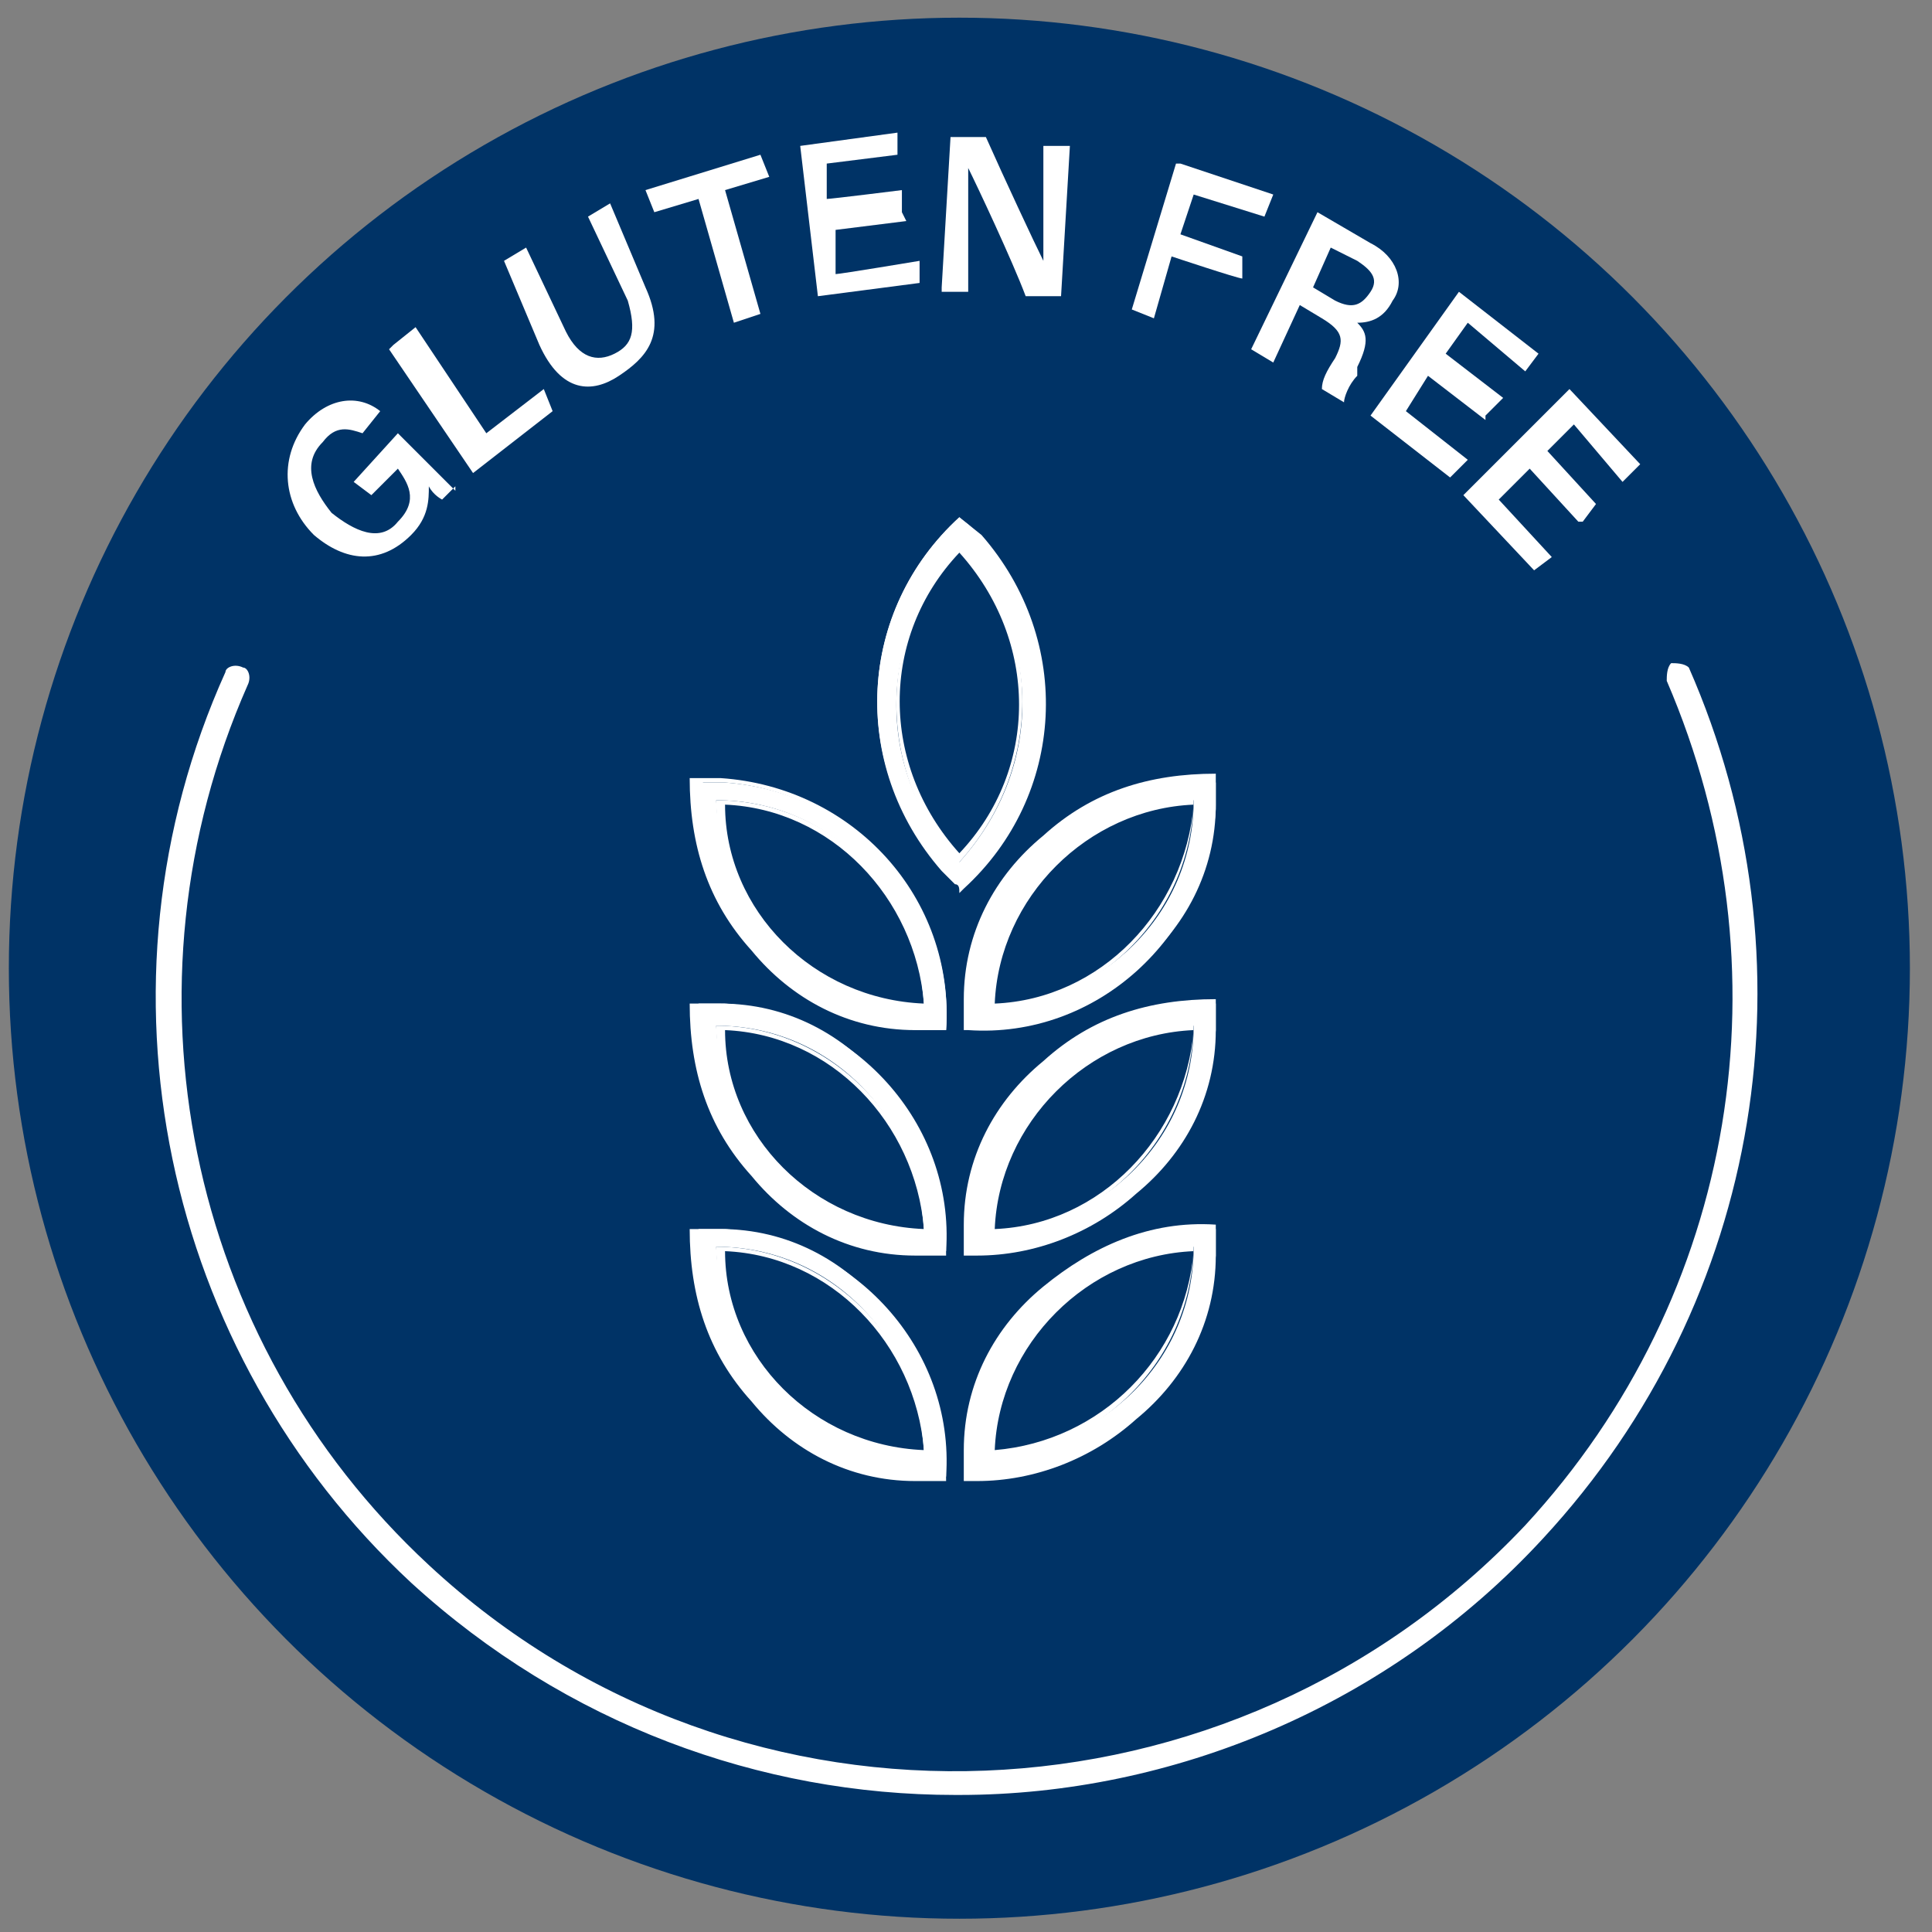 <svg viewBox="0 0 43.7 43.7" version="1.1" xmlns="http://www.w3.org/2000/svg" data-name="Ebene 1" id="Ebene_1">
  <rect x="0" y="0" width="43.7" height="43.7" fill="#808080" stroke="none"/>
  <defs>
    <style>
      .cls-1 {
        fill: #fff;
      }

      .cls-1, .cls-2 {
        stroke-width: 0px;
      }

      .cls-2 {
        fill: #036;
      }
    </style>
  </defs>
  <circle r="21.5" cy="21.9" cx="21.7" class="cls-2"></circle>
  <g>
    <g>
      <g data-name="Pfad 75" id="Pfad_75">
        <path d="M21.7,12.4c1.9,2,1.9,5,0,7.1-1.9-2-1.9-5.1,0-7.1M21.7,11.7c-2.3,2.1-2.5,5.6-.4,7.9.1.2.3.3.4.4,2.3-2.1,2.5-5.6.4-7.9-.1-.2-.3-.3-.4-.4Z" class="cls-1"></path>
        <path d="M21.7,20.2h0c0-.1,0-.2-.1-.2,0,0-.2-.2-.3-.3-2.1-2.4-1.9-5.9.4-8h0s.5.4.5.4c2.1,2.4,1.9,5.9-.4,8h0ZM21.7,11.9c-2.2,2.1-2.4,5.4-.3,7.7,0,.1.2.2.3.3,0,0,0,0,0,0,2.2-2.1,2.4-5.4.3-7.7l-.3-.3ZM21.7,19.6h0c-1.9-2.1-1.9-5.3,0-7.3h0c0,0,0,0,0,0,1.9,2,1.9,5.1,0,7.2h0ZM21.7,12.5c-1.8,1.9-1.8,4.8,0,6.8,1.8-1.9,1.8-4.8,0-6.8Z" class="cls-1"></path>
      </g>
      <g data-name="Pfad 76" id="Pfad_76">
        <path d="M16.2,18.1c2.6,0,4.6,2.1,4.7,4.7-2.5,0-4.6-2.1-4.7-4.7M15.8,17.7c-.2,2.9,2.1,5.4,5,5.6h.6c.2-2.9-2.1-5.4-5-5.6h-.6Z" class="cls-1"></path>
        <path d="M21.4,23.3h-.7c-1.5,0-2.8-.7-3.7-1.8-1-1.1-1.4-2.4-1.4-3.9h0c0,0,.7,0,.7,0,3,.2,5.3,2.7,5.1,5.7h0ZM15.9,17.7c0,1.3.4,2.6,1.3,3.7.9,1.1,2.2,1.6,3.6,1.7h.5c.1-2.8-2.1-5.2-4.9-5.4h-.5ZM21,22.9h0c-2.6,0-4.8-2.1-4.8-4.8h0c0,0,0,0,0,0,2.6,0,4.7,2.1,4.8,4.8h0ZM16.4,18.2c0,2.4,2,4.4,4.5,4.5-.2-2.4-2.1-4.4-4.5-4.5Z" class="cls-1"></path>
      </g>
      <g data-name="Pfad 77" id="Pfad_77">
        <path d="M27,18.1c0,2.6-2.1,4.6-4.7,4.7,0-2.6,2.1-4.6,4.7-4.7M27.5,17.7c-2.9-.2-5.4,2.1-5.6,5v.6c2.9.2,5.4-2.1,5.6-5v-.6Z" class="cls-1"></path>
        <path d="M22.2,23.3h-.4v-.7c0-1.5.7-2.8,1.8-3.7,1.1-1,2.4-1.4,3.9-1.4h0v.7c0,1.5-.7,2.8-1.8,3.7-1,.9-2.3,1.4-3.6,1.4ZM22,23.2c1.3,0,2.6-.4,3.7-1.3,1.1-.9,1.6-2.2,1.7-3.6v-.5c-1.3,0-2.6.4-3.7,1.3-1.1.9-1.6,2.2-1.7,3.6,0,0,0,.5,0,.5ZM22.2,22.9h0c0-2.7,2.2-4.8,4.8-4.9h0c0,2.7-2.2,4.8-4.8,4.9h0ZM27,18.2c-2.4.1-4.4,2.1-4.5,4.5,2.4-.1,4.3-2.1,4.5-4.5Z" class="cls-1"></path>
      </g>
      <g data-name="Pfad 77" id="Pfad_77-2">
        <path d="M27,23.2c0,2.6-2.1,4.6-4.7,4.7,0-2.6,2.1-4.6,4.7-4.7M27.5,22.7c-2.9-.2-5.4,2.1-5.6,5v.6c2.9.2,5.4-2.1,5.6-5v-.6Z" class="cls-1"></path>
        <path d="M22.2,28.4h-.4v-.7c0-1.5.7-2.8,1.8-3.7,1.1-1,2.4-1.4,3.9-1.4h0v.7c0,1.5-.7,2.8-1.8,3.7-1,.9-2.3,1.4-3.6,1.4ZM22,28.2c1.3,0,2.6-.4,3.7-1.3,1.1-.9,1.6-2.2,1.7-3.6v-.5c-1.3,0-2.6.4-3.7,1.3-1.1.9-1.6,2.2-1.7,3.6,0,0,0,.5,0,.5ZM22.2,28h0c0-2.7,2.2-4.8,4.8-4.9h0c0,2.7-2.2,4.8-4.8,4.9h0ZM27,23.3c-2.4.1-4.4,2.1-4.5,4.5,2.4-.1,4.3-2.1,4.5-4.5Z" class="cls-1"></path>
      </g>
      <g data-name="Pfad 78" id="Pfad_78">
        <path d="M16.2,23.2c2.6,0,4.6,2.1,4.7,4.7-2.5,0-4.6-2.1-4.7-4.7M15.8,22.7c-.2,2.9,2.1,5.4,5,5.6h.6c.2-2.9-2.1-5.4-5-5.6-.2,0-.4,0-.6,0Z" class="cls-1"></path>
        <path d="M21.4,28.4h-.7c-1.5,0-2.8-.7-3.7-1.8-1-1.1-1.4-2.4-1.4-3.9h0c0,0,.7,0,.7,0,1.5,0,2.8.7,3.7,1.8s1.4,2.4,1.4,3.9h0ZM15.9,22.8c-.1,2.8,2.1,5.2,4.9,5.4h.5c0-1.3-.4-2.6-1.3-3.7-.9-1.1-2.2-1.6-3.6-1.7h-.5ZM21,28h0c-2.6,0-4.8-2.2-4.8-4.8h0c0,0,0,0,0,0,2.6,0,4.7,2.2,4.8,4.8h0ZM16.4,23.3c0,2.4,2,4.4,4.5,4.5-.2-2.4-2.1-4.4-4.5-4.5Z" class="cls-1"></path>
      </g>
      <g data-name="Pfad 80" id="Pfad_80">
        <path d="M16.2,28.2c2.6,0,4.6,2.1,4.7,4.7-2.5,0-4.6-2.1-4.7-4.7M15.8,27.8c-.2,2.9,2.1,5.4,5,5.6h.6c.2-2.9-2.1-5.4-5-5.6h-.6Z" class="cls-1"></path>
        <path d="M21.4,33.5h-.7c-1.5,0-2.8-.7-3.7-1.8-1-1.1-1.4-2.4-1.4-3.9h0c0,0,.7,0,.7,0,1.5,0,2.8.7,3.7,1.8s1.4,2.4,1.4,3.9h0ZM15.9,27.9c-.1,2.8,2.1,5.2,4.9,5.4h.5c0-1.3-.4-2.6-1.3-3.7-.9-1.1-2.2-1.6-3.6-1.7h-.5ZM21,33h0c-2.6,0-4.8-2.2-4.8-4.8h0c0,0,0,0,0,0,2.6,0,4.7,2.2,4.8,4.8h0ZM16.4,28.3c0,2.4,2,4.4,4.5,4.5-.2-2.4-2.1-4.4-4.5-4.5Z" class="cls-1"></path>
      </g>
      <g data-name="Pfad 81" id="Pfad_81">
        <path d="M27,28.2c0,2.6-2.1,4.6-4.7,4.7,0-2.5,2.1-4.6,4.7-4.7M27.5,27.8c-2.9-.2-5.4,2.1-5.6,5v.6c2.9.2,5.4-2.1,5.6-5v-.6Z" class="cls-1"></path>
        <path d="M22.2,33.5h-.4v-.7c0-1.5.7-2.8,1.8-3.7s2.4-1.5,3.9-1.4h0v.7c0,1.5-.7,2.8-1.8,3.7-1,.9-2.3,1.4-3.6,1.4ZM22,33.3c1.3,0,2.6-.4,3.7-1.3,1.1-.9,1.6-2.2,1.7-3.6v-.5c-1.3,0-2.6.4-3.7,1.3-1.1.9-1.6,2.2-1.7,3.6,0,0,0,.5,0,.5ZM22.2,33h0c0-2.7,2.2-4.8,4.8-4.9h0c0,2.7-2.2,4.8-4.8,4.9h0ZM27,28.3c-2.4.1-4.4,2.1-4.5,4.5,2.4-.2,4.3-2.1,4.5-4.5Z" class="cls-1"></path>
      </g>
      <g data-name="Pfad 82" id="Pfad_82">
        <path d="M21.6,40.6c-4.4,0-8.8-1.6-12.3-4.8C3.7,30.6,1.9,22.3,5.1,15.2c0-.1.2-.2.4-.1.1,0,.2.2.1.4-3,6.8-1.4,14.8,4.1,19.9,7.1,6.6,18.2,6.1,24.8-.9,4.8-5.2,6-12.6,3.2-19.1,0-.1,0-.3.1-.4.1,0,.3,0,.4.1,2.9,6.6,1.7,14.3-3.3,19.7-3.5,3.8-8.4,5.8-13.2,5.8Z" class="cls-1"></path>
      </g>
    </g>
    <g>
      <path d="M10.3,11l-.3.3c0,0-.2-.1-.3-.3,0,.3,0,.7-.4,1.1-.7.7-1.5.6-2.2,0-.7-.7-.8-1.7-.2-2.5.5-.6,1.2-.7,1.7-.3l-.4.5c-.3-.1-.6-.2-.9.2-.5.5-.2,1.1.2,1.6.5.4,1.1.7,1.5.2.5-.5.2-.9,0-1.2h0s-.6.6-.6.6l-.4-.3,1-1.1,1.3,1.3Z" class="cls-1"></path>
      <path d="M8.9,7.8l.5-.4,1.6,2.4,1.3-1,.2.5-1.8,1.4-1.9-2.8Z" class="cls-1"></path>
      <path d="M11.9,5.6l.9,1.9c.3.6.7.7,1.1.5.4-.2.5-.5.3-1.2l-.9-1.9.5-.3.8,1.9c.5,1.1,0,1.6-.6,2-.6.4-1.3.4-1.8-.7l-.8-1.9.5-.3Z" class="cls-1"></path>
      <path d="M15.8,4.5l-1,.3-.2-.5,2.6-.8.2.5-1,.3.8,2.8-.6.2-.8-2.8Z" class="cls-1"></path>
      <path d="M20.5,5l-1.6.2v1c.1,0,1.9-.3,1.9-.3v.5l-2.3.3-.4-3.4,2.2-.3v.5c0,0-1.6.2-1.6.2v.8c.1,0,1.7-.2,1.7-.2v.5Z" class="cls-1"></path>
      <path d="M21.3,6.5l.2-3.4h.8c.4.9,1.1,2.4,1.3,2.8h0c0-.4,0-1,0-1.5v-1.1c0,0,.6,0,.6,0l-.2,3.4h-.8c-.3-.8-1.1-2.5-1.3-2.9h0c0,.3,0,1,0,1.6v1.2c0,0-.6,0-.6,0Z" class="cls-1"></path>
      <path d="M26.7,3.7l2.1.7-.2.5-1.6-.5-.3.9,1.4.5v.5c-.1,0-1.6-.5-1.6-.5l-.4,1.4-.5-.2,1-3.3Z" class="cls-1"></path>
      <path d="M29.4,6.9l-.6,1.3-.5-.3,1.5-3.1,1.2.7c.6.3.8.9.5,1.3-.2.4-.5.5-.8.5.2.2.3.4,0,1v.2c-.2.2-.3.5-.3.6l-.5-.3c0-.2.1-.4.3-.7h0c.2-.4.2-.6-.3-.9l-.5-.3ZM29.7,6.5l.5.3c.4.2.6.1.8-.2s0-.5-.3-.7l-.6-.3-.4.9Z" class="cls-1"></path>
      <path d="M33.6,9.5l-1.3-1-.5.8,1.4,1.1-.4.4-1.8-1.4,2-2.8,1.8,1.4-.3.4-1.3-1.1-.5.7,1.3,1-.4.4Z" class="cls-1"></path>
      <path d="M35.7,11.8l-1.1-1.2-.7.7,1.2,1.3-.4.3-1.6-1.7,2.4-2.4,1.6,1.7-.4.4-1.1-1.3-.6.6,1.1,1.2-.3.4Z" class="cls-1"></path>
    </g>
  </g>
</svg>